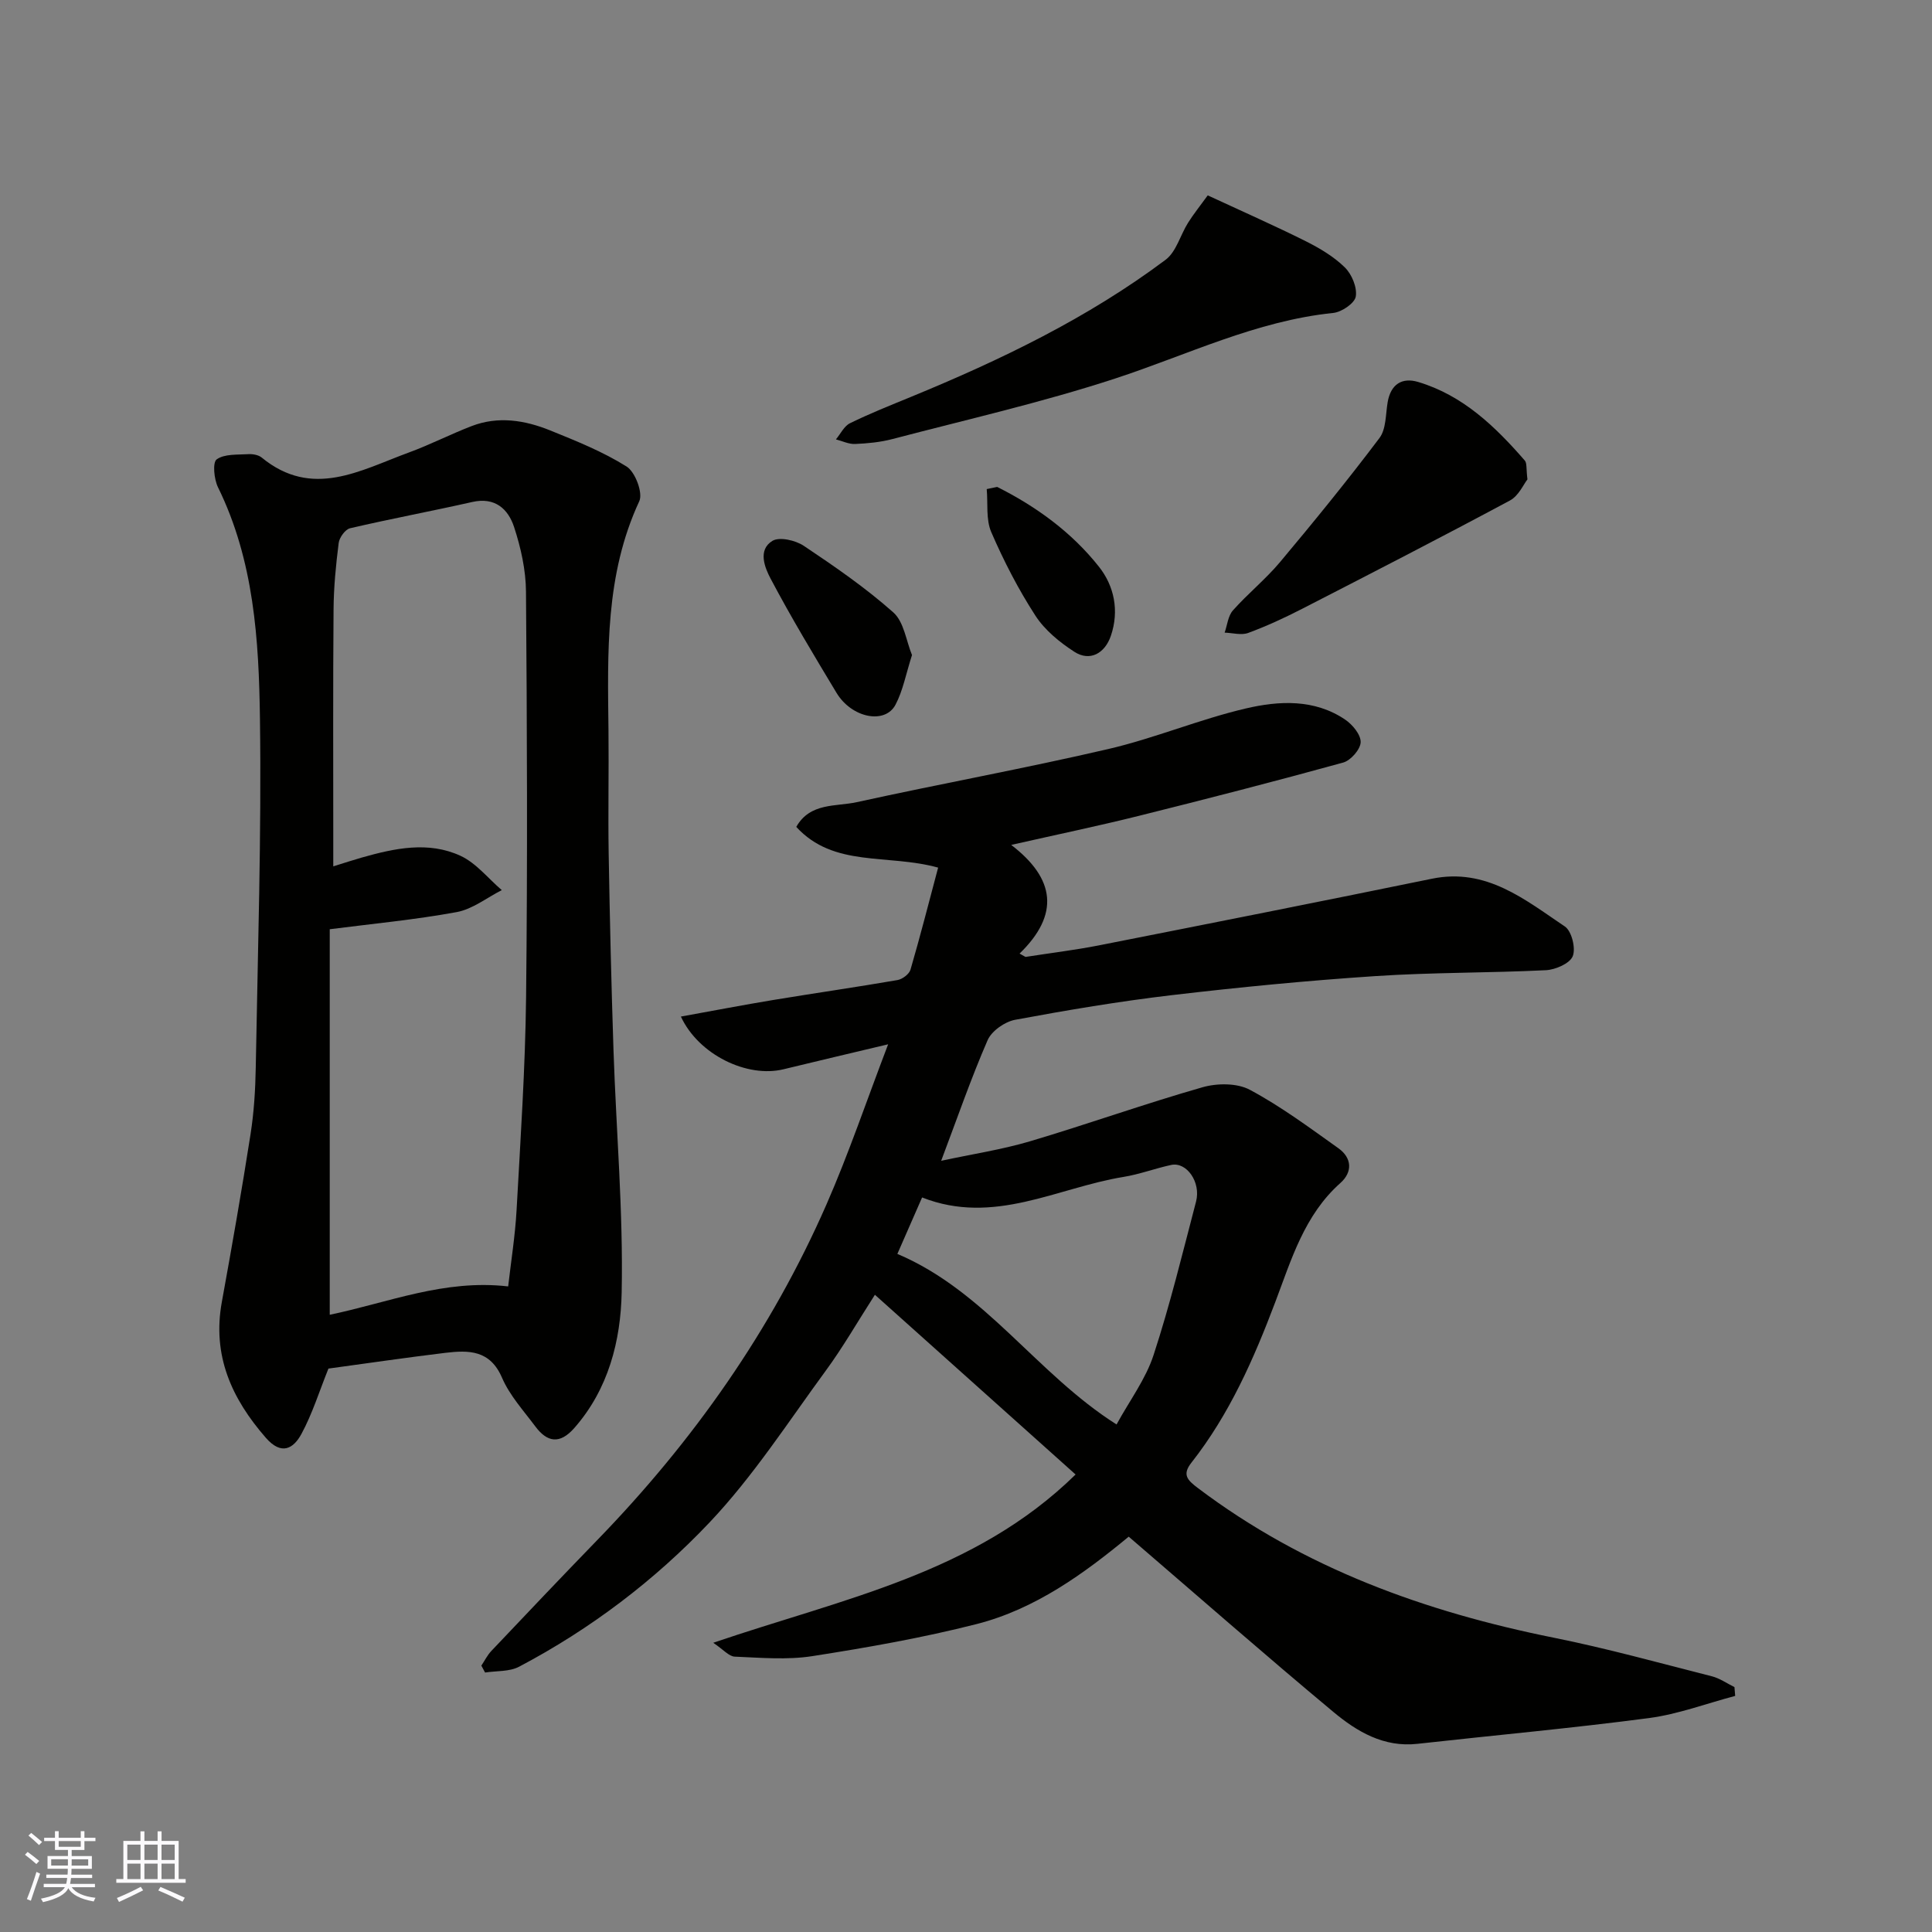 <svg enable-background="new 0 0 400 400" viewBox="0 0 400 400" xmlns="http://www.w3.org/2000/svg"><rect x="0" y="0" width="400" height="400" fill="#808080" stroke="none"/><g fill="#010100"><path d="m99.66 344.85c.68-1.02 1.23-2.15 2.06-3.03 7.3-7.71 14.61-15.41 22-23.03 19.81-20.42 35.98-43.36 47.4-69.44 4.61-10.53 8.3-21.47 12.76-33.14-7.97 1.9-14.82 3.5-21.66 5.17-7.53 1.84-17.58-3-21.25-10.91 6.54-1.18 12.87-2.4 19.22-3.45 8.54-1.41 17.11-2.64 25.63-4.11 1.02-.18 2.42-1.23 2.69-2.16 1.99-6.82 3.75-13.72 5.72-21.12-10.57-2.91-21.59.05-29.37-8.43 2.86-5.07 8.21-4.17 12.52-5.12 17.33-3.81 34.79-6.98 52.07-11 9.64-2.24 18.88-6.16 28.52-8.41 6.86-1.6 14.17-1.98 20.52 2.31 1.53 1.03 3.27 3.13 3.22 4.69-.05 1.49-2.06 3.78-3.62 4.21-14.1 3.89-28.26 7.53-42.45 11.07-8.32 2.07-16.73 3.82-26.28 5.98 9.11 6.97 10.08 14.4 1.73 22.5.41.23.82.46 1.23.69 5.05-.79 10.13-1.4 15.14-2.38 23.02-4.54 46.03-9.1 69.01-13.81 11.26-2.31 19.24 4.33 27.52 9.89 1.41.95 2.29 4.51 1.63 6.15-.6 1.5-3.57 2.8-5.56 2.9-11.75.58-23.55.44-35.29 1.22-14.09.93-28.17 2.3-42.2 3.95-10.86 1.28-21.66 3.1-32.41 5.1-2.14.4-4.86 2.31-5.69 4.23-3.43 7.88-6.24 16.03-9.61 24.96 6.44-1.39 12.5-2.3 18.33-4.02 11.97-3.55 23.75-7.77 35.76-11.2 3.03-.87 7.17-.9 9.82.52 6.43 3.44 12.36 7.85 18.33 12.1 2.82 2.01 2.97 4.93.4 7.21-7.45 6.63-10.13 15.82-13.46 24.62-4.46 11.81-9.51 23.27-17.37 33.27-1.95 2.48-.87 3.59 1.36 5.27 21.97 16.58 47.01 25.61 73.71 30.98 10.99 2.21 21.82 5.22 32.69 7.98 1.64.42 3.12 1.47 4.67 2.24.05.61.1 1.21.15 1.82-5.95 1.57-11.81 3.79-17.86 4.59-15.93 2.1-31.94 3.55-47.92 5.33-6.97.78-12.53-2.53-17.42-6.61-14.17-11.81-28.04-23.97-42.36-36.28-9.21 7.6-19.31 14.99-31.51 18.1-11.19 2.85-22.62 4.86-34.03 6.64-5.23.81-10.69.32-16.03.1-1.2-.05-2.34-1.45-4.45-2.87 26.82-9.16 54.07-14.31 75.02-34.84-13.94-12.48-27.45-24.58-41.55-37.21-3.65 5.68-6.61 10.85-10.11 15.63-7.83 10.68-15.08 21.95-24.13 31.51-11.37 12.01-24.66 22.08-39.42 29.86-2 1.06-4.68.84-7.05 1.21-.27-.49-.52-.96-.77-1.43zm131.51-49.93c2.69-4.93 6.03-9.37 7.66-14.36 3.42-10.44 6.01-21.15 8.8-31.79 1.05-4-1.95-8.27-5.15-7.58-3.32.71-6.54 1.94-9.88 2.48-13.74 2.24-26.84 10.1-41.69 4.25-1.76 4.01-3.37 7.7-5.12 11.69 18.23 7.71 28.8 24.8 45.38 35.31z"/><path d="m68 283.35c-1.89 4.69-3.32 9.33-5.59 13.53-1.64 3.03-4.12 4.53-7.37.8-7.11-8.15-11.13-17.06-9.11-28.13 2.1-11.55 4.13-23.11 5.94-34.71.71-4.54 1-9.18 1.08-13.78.42-24.08 1.2-48.17.87-72.25-.22-16.32-1.23-32.76-8.69-47.93-.82-1.68-1.15-5.13-.27-5.77 1.61-1.16 4.29-.94 6.54-1.08.92-.06 2.1.15 2.78.7 10.47 8.6 20.44 2.63 30.43-1.03 4.43-1.62 8.65-3.8 13.05-5.49 5.49-2.11 11-1.22 16.24.9 5.41 2.19 10.92 4.4 15.83 7.48 1.78 1.11 3.42 5.46 2.63 7.17-7.09 15.24-6.56 31.36-6.38 47.5.09 8.49-.1 16.99.04 25.48.23 13.59.55 27.19 1 40.77.56 16.69 2.03 33.4 1.69 50.07-.2 9.98-2.72 20.01-9.8 28.07-3.02 3.43-5.61 2.98-8.09-.34-2.44-3.27-5.31-6.41-6.89-10.08-2.48-5.76-6.92-5.71-11.72-5.14-8.11.98-16.2 2.17-24.21 3.26zm37.21-17.01c.59-5.17 1.44-10.45 1.74-15.77.81-14.69 1.8-29.39 1.97-44.09.31-27.99.2-55.98-.02-83.97-.03-4.49-1.06-9.12-2.47-13.41-1.22-3.71-3.94-6.24-8.65-5.17-8.41 1.9-16.9 3.48-25.3 5.44-1 .23-2.22 1.92-2.36 3.05-.58 4.57-1.03 9.18-1.06 13.79-.13 15.82-.06 31.65-.06 47.48v5.68c2.55-.79 4.23-1.35 5.93-1.83 6.78-1.92 13.75-3.42 20.4-.36 3.25 1.5 5.73 4.69 8.56 7.11-3.1 1.57-6.06 3.95-9.34 4.55-8.65 1.59-17.44 2.41-26.28 3.55v79.82c12.2-2.54 23.72-7.4 36.94-5.87z"/><path d="m250.05 40.45c7.44 3.45 13.95 6.32 20.31 9.5 2.89 1.45 5.8 3.18 8.08 5.42 1.44 1.42 2.57 4.14 2.26 6.02-.23 1.4-2.92 3.22-4.66 3.4-15.97 1.64-30.23 8.7-45.19 13.59-15.11 4.94-30.68 8.48-46.08 12.52-2.5.66-5.14.91-7.73 1.02-1.31.06-2.65-.61-3.97-.95.96-1.15 1.69-2.75 2.92-3.35 4.08-2 8.33-3.69 12.54-5.42 18.59-7.64 36.65-16.32 52.8-28.42 2.21-1.66 3.04-5.11 4.64-7.65 1.12-1.79 2.46-3.45 4.08-5.68z"/><path d="m316.24 99.25c-.78.98-1.81 3.4-3.62 4.37-14.25 7.64-28.64 15.04-43.03 22.43-3.62 1.86-7.34 3.58-11.16 4.99-1.42.53-3.24-.01-4.88-.06.54-1.55.7-3.46 1.71-4.6 3.09-3.48 6.78-6.45 9.76-10.01 7.05-8.41 13.98-16.92 20.58-25.68 1.4-1.85 1.27-4.9 1.7-7.43.64-3.69 2.95-5.18 6.31-4.18 9.26 2.77 15.95 9.21 22.09 16.28.46.54.26 1.62.54 3.89z"/><path d="m188.82 135.62c-1.26 3.93-1.87 7.36-3.42 10.29-2.18 4.12-9.07 2.73-12.2-2.45-4.69-7.79-9.39-15.59-13.64-23.63-1.21-2.29-2.73-5.96.36-7.85 1.46-.89 4.78-.12 6.5 1.03 6.4 4.28 12.8 8.69 18.54 13.79 2.21 1.97 2.66 5.93 3.86 8.82z"/><path d="m206.45 100.81c8.13 4.08 15.45 9.41 21.08 16.53 3.12 3.94 4.25 9.06 2.46 14.31-1.25 3.64-4.34 5.37-7.55 3.3-3.05-1.97-6.12-4.48-8.06-7.47-3.54-5.46-6.56-11.33-9.15-17.31-1.13-2.62-.67-5.92-.94-8.91.71-.15 1.43-.3 2.16-.45z"/></g><path d="m5.17 384 .55-.58c.85.61 1.65 1.24 2.4 1.87l-.59.64c-.83-.73-1.62-1.37-2.36-1.93m1.22 9.53-.82-.34c.71-1.76 1.37-3.64 1.98-5.63.24.13.5.25.76.36-.6 1.67-1.24 3.54-1.92 5.61m-.5-13.5.57-.54c.56.44 1.31 1.06 2.26 1.87l-.64.64c-.68-.66-1.41-1.32-2.19-1.97m3.25.46h2.24v-1.36h.77v1.36h4.57v-1.36h.76v1.36h2.28v.69h-2.28v1.84h-2.64v1.26h4.18v2.64h-4.21c0 .45-.02.86-.05 1.21h4.32v.69h-4.38c-.04.34-.1.75-.19 1.22h5.15v.69h-4.82c.87 1.19 2.51 1.92 4.93 2.19-.17.31-.3.57-.37.76-2.77-.49-4.52-1.41-5.26-2.76-.56 1.26-2.3 2.23-5.24 2.9-.12-.24-.26-.48-.43-.72 2.73-.55 4.38-1.34 4.96-2.38h-4.38v-.69h4.65c.1-.38.17-.79.21-1.22h-4.32v-.69h4.4c.03-.34.05-.75.05-1.21h-4.2v-2.64h4.23v-1.26h-2.69v-1.84h-2.24zm1.46 4.46v1.29h3.45c.01-.4.02-.57.01-.53v-.32-.45h-3.46zm1.55-2.59h4.57v-1.19h-4.57zm6.11 2.59h-3.42v.77c-.01.19-.01.37-.02.53h3.44z" fill="#fbfafc"/><path d="m32.63 379.16h.82v1.98h3.54v7.89h1.45v.78h-14.36v-.78h1.46v-7.89h3.54v-1.98h.82v1.98h2.73zm-3.49 11.48.5.73c-1.61.82-3.28 1.63-5 2.41-.13-.27-.28-.55-.44-.82 1.75-.72 3.4-1.49 4.94-2.32m-2.78-5.55h2.73v-3.18h-2.73zm0 3.95h2.73v-3.2h-2.73zm3.54-3.95h2.73v-3.18h-2.73zm0 3.95h2.73v-3.2h-2.73zm7.89 4.68c-1.84-.92-3.51-1.7-5.02-2.32l.45-.73c1.89.8 3.57 1.55 5.04 2.23zm-1.62-11.81h-2.73v3.18h2.73zm-2.73 7.13h2.73v-3.2h-2.73z" fill="#fbfafc"/></svg>
